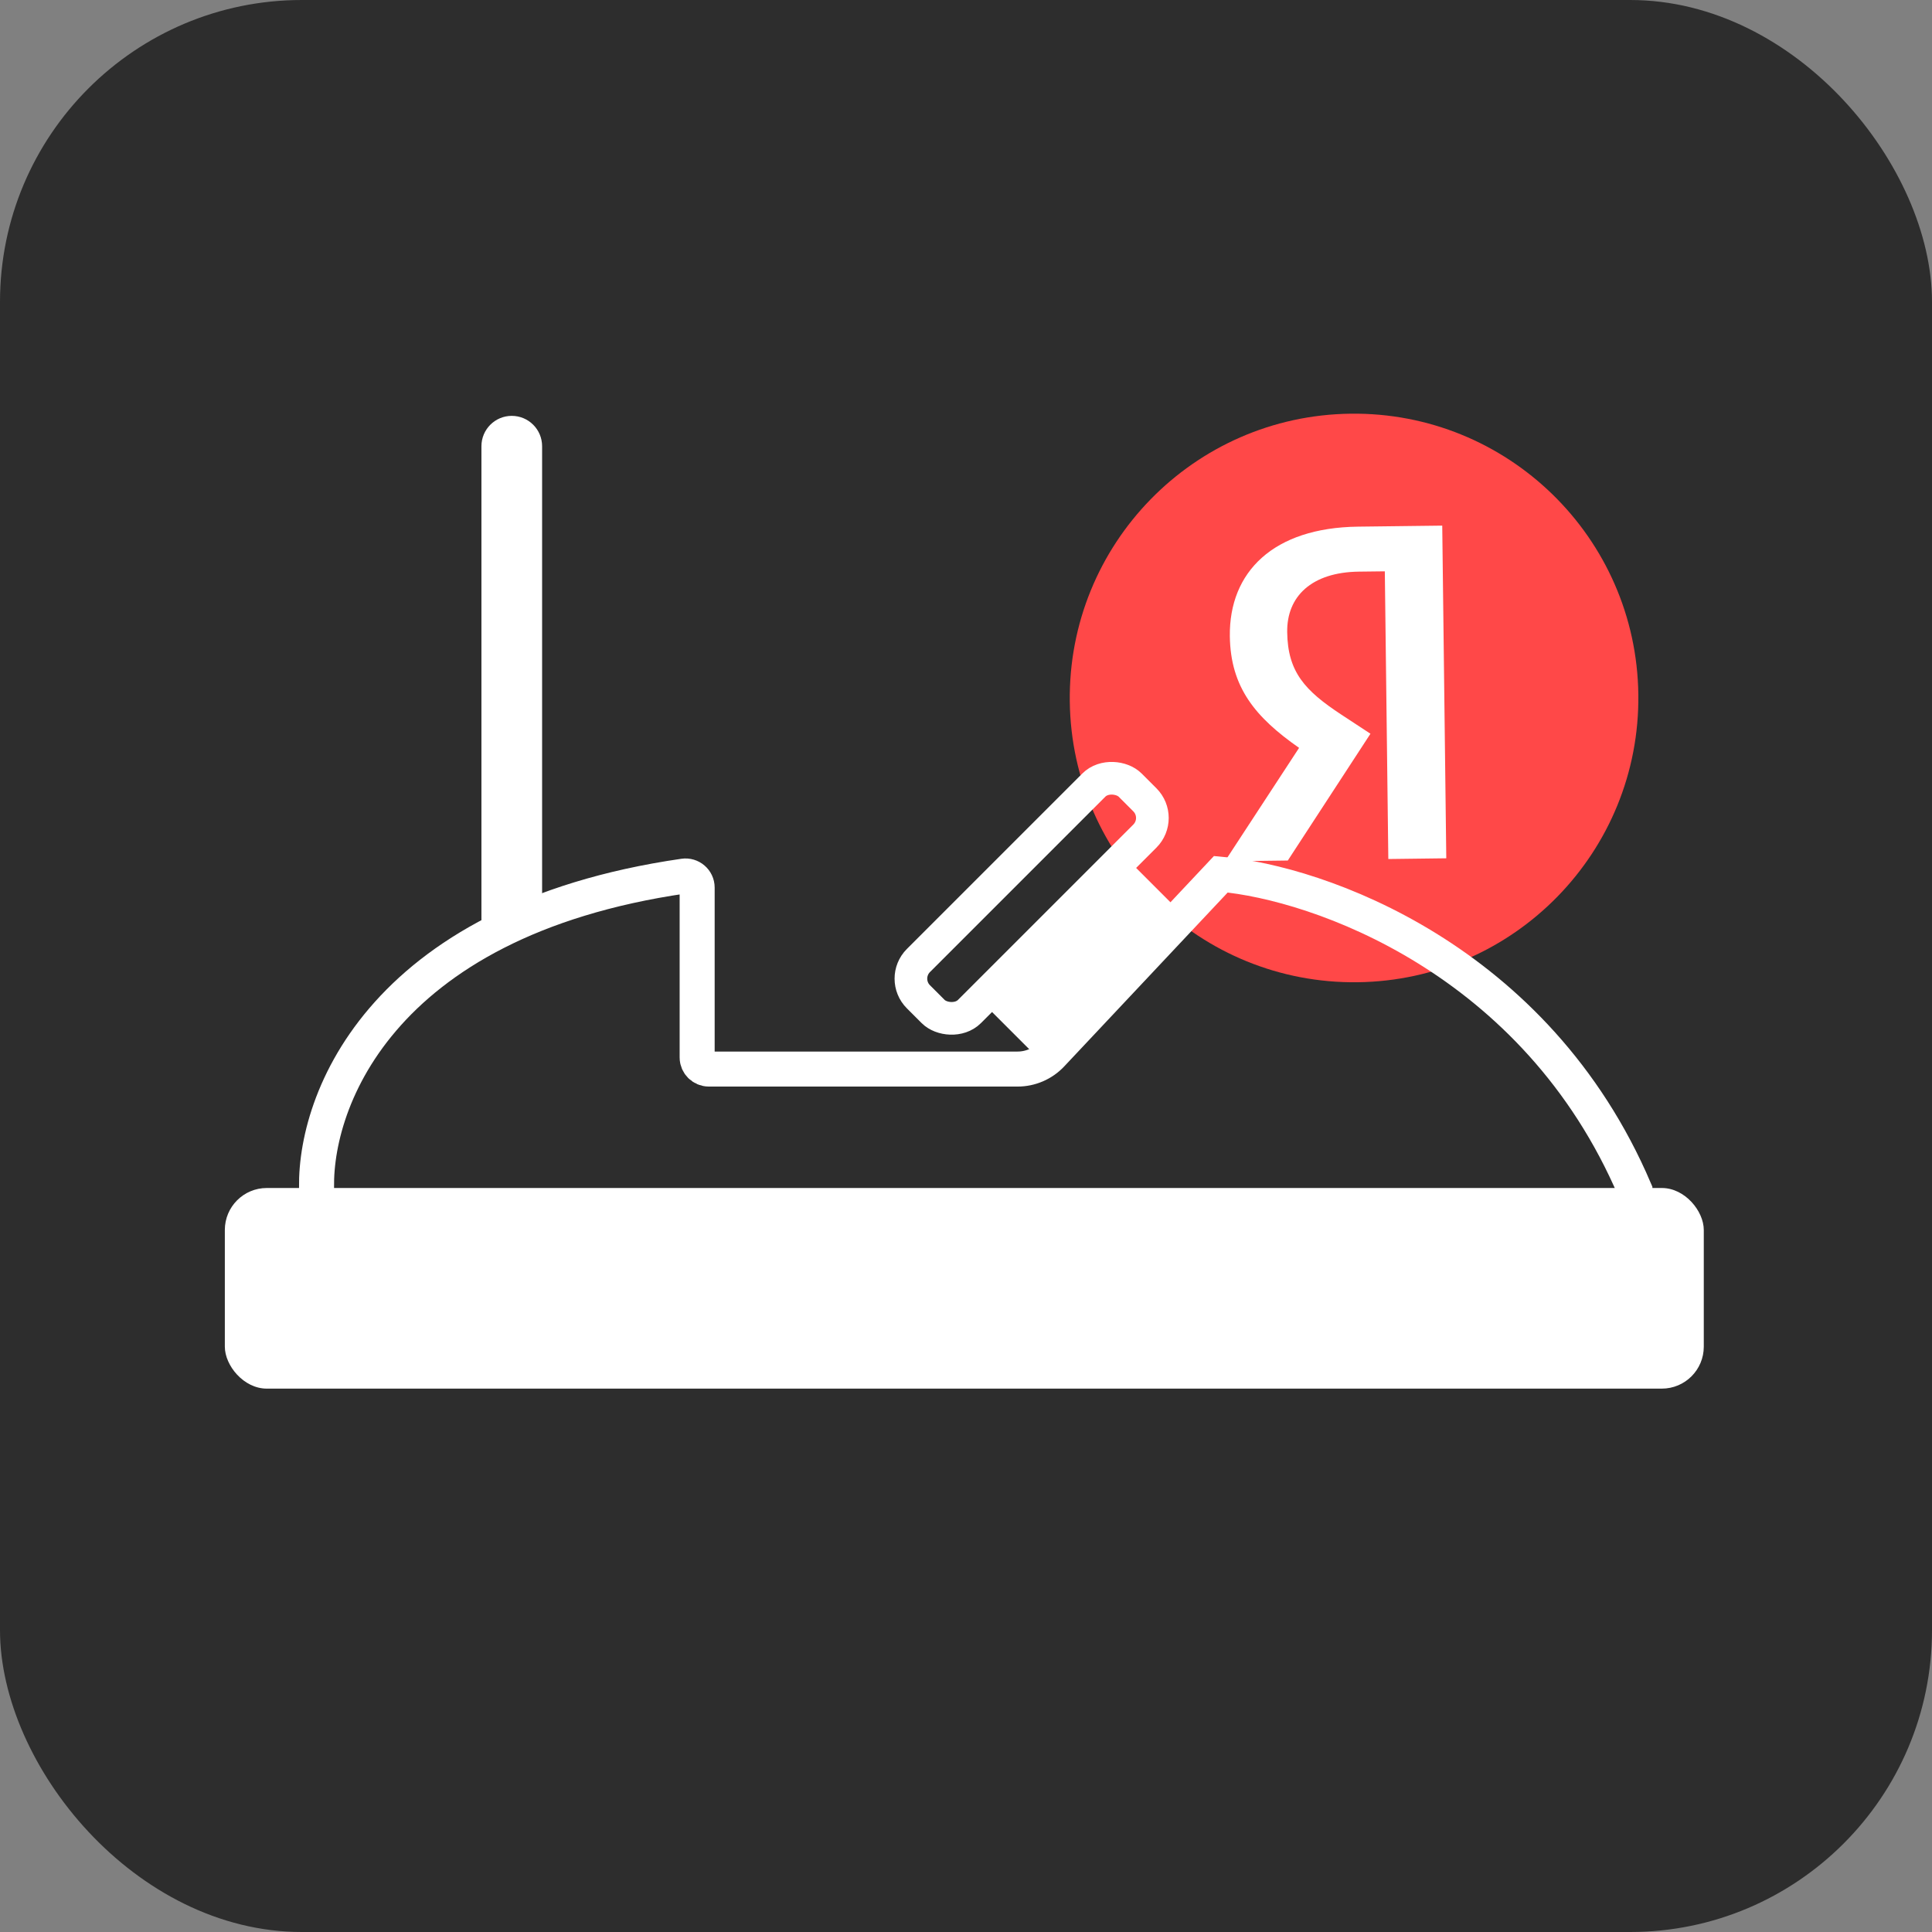 <?xml version="1.0" encoding="UTF-8"?> <svg xmlns="http://www.w3.org/2000/svg" width="32" height="32" viewBox="0 0 32 32" fill="none"><rect x="0" y="0" width="32" height="32" fill="#808080" stroke="none"/><rect width="32" height="32" rx="5" fill="#2D2D2D"></rect><path d="M17.719 11.618C17.687 9.017 19.769 6.884 22.37 6.852C24.97 6.82 27.104 8.902 27.136 11.503C27.168 14.104 25.085 16.237 22.485 16.269C19.884 16.301 17.75 14.219 17.719 11.618Z" fill="#FF4848"></path><path d="M22.937 9.463L22.508 9.468C21.721 9.478 21.312 9.881 21.32 10.469C21.328 11.133 21.617 11.44 22.21 11.832L22.699 12.153L21.33 14.253L20.288 14.266L21.517 12.387C20.791 11.88 20.381 11.384 20.37 10.537C20.357 9.474 21.089 8.74 22.494 8.723L23.888 8.706L23.955 14.216L22.995 14.228L22.937 9.463Z" fill="white"></path><rect x="3.724" y="19.677" width="24.496" height="3.323" rx="0.695" fill="white"></rect><path d="M8.476 6.888C8.754 6.888 8.979 7.113 8.979 7.391L8.979 14.78C8.979 15.015 8.86 15.234 8.664 15.363L7.974 15.813L7.974 7.391C7.974 7.113 8.199 6.888 8.476 6.888V6.888Z" fill="white"></path><rect x="19.263" y="13.548" width="4.959" height="1.195" rx="0.425" transform="rotate(135 19.263 13.548)" stroke="white" stroke-width="0.541"></rect><rect x="19.701" y="15.259" width="3.375" height="1.736" transform="rotate(135 19.701 15.259)" fill="white"></rect><path d="M5.249 19.812C5.148 18.339 6.231 15.249 11.327 14.511C11.442 14.494 11.547 14.584 11.547 14.7V17.514C11.547 17.62 11.634 17.707 11.741 17.707H16.854C17.067 17.707 17.271 17.619 17.417 17.463L20.221 14.48C21.825 14.622 25.441 15.868 27.079 19.716V20.469" stroke="white" stroke-width="0.58"></path></svg> 